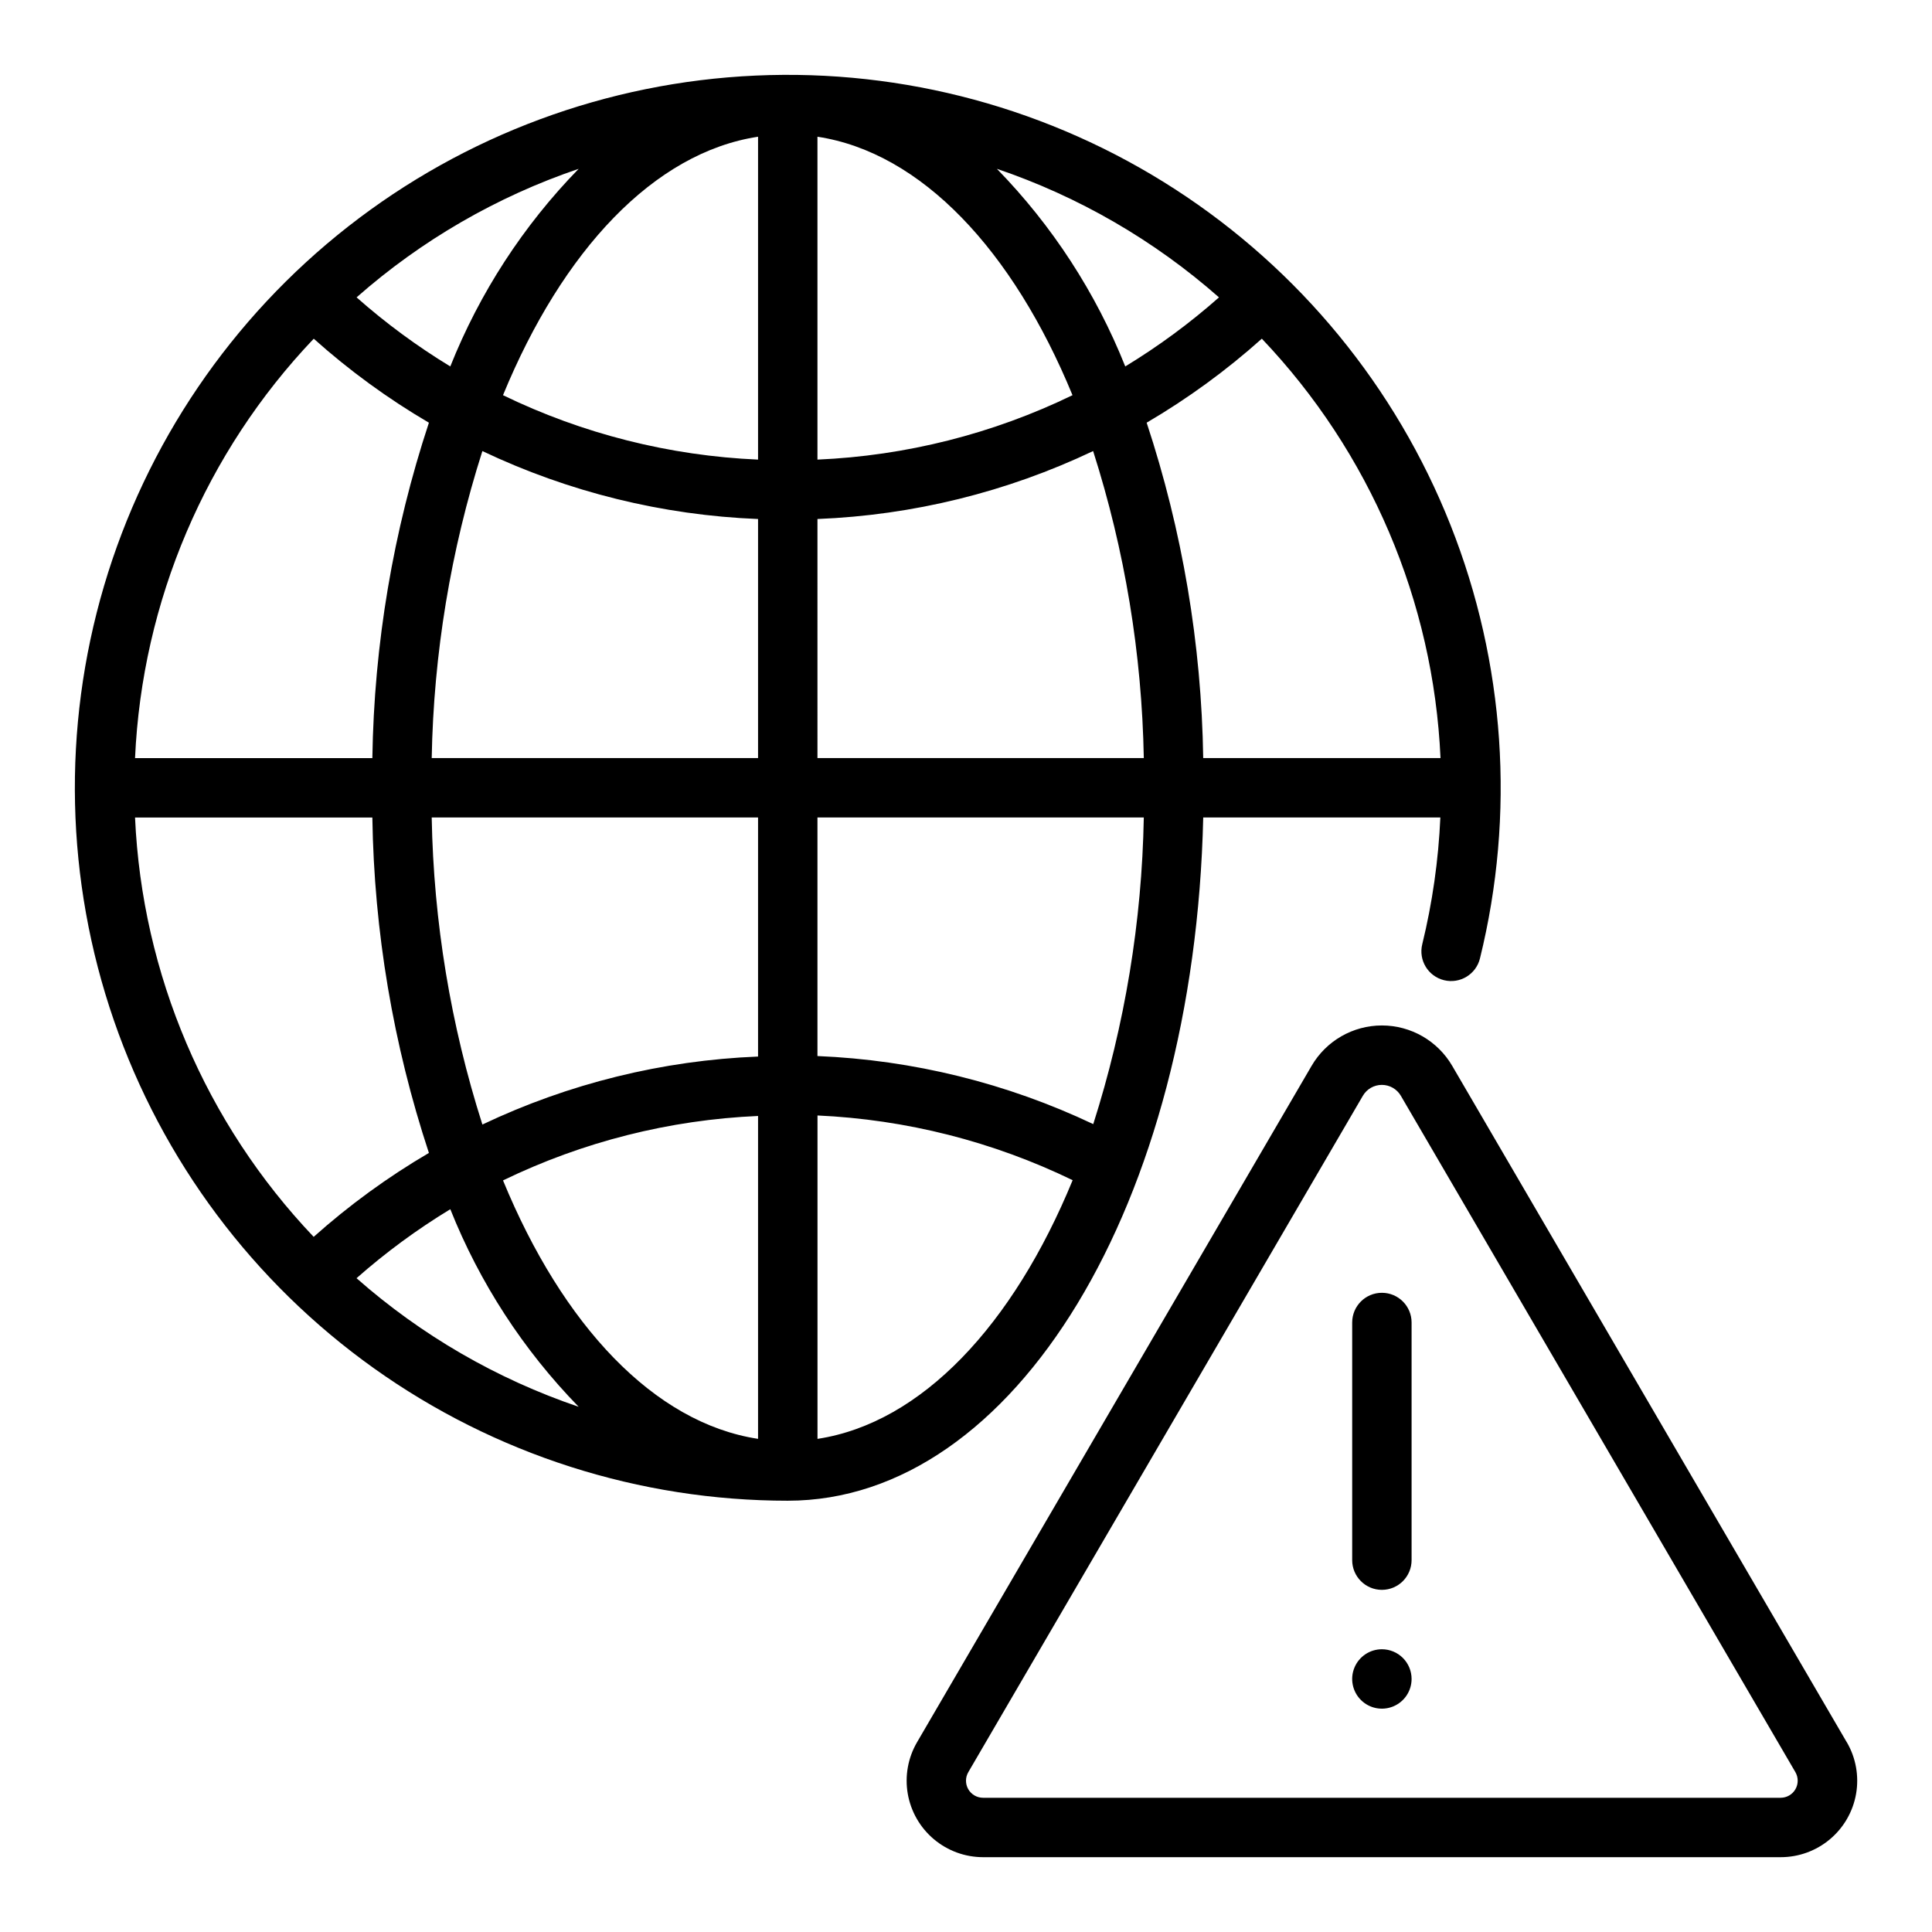 <?xml version="1.0" encoding="UTF-8"?>
<!-- Uploaded to: SVG Repo, www.svgrepo.com, Generator: SVG Repo Mixer Tools -->
<svg fill="#000000" width="800px" height="800px" version="1.1" viewBox="144 144 512 512" xmlns="http://www.w3.org/2000/svg">
 <path d="m462.86 360.64h62.852-0.004c-0.5 11.328-2.106 22.582-4.797 33.598-1.035 4.223 1.547 8.484 5.766 9.523 4.223 1.039 8.488-1.543 9.527-5.766 9.41-38.172 6.68-78.328-7.812-114.87-14.492-36.547-40.023-67.66-73.035-89.008-33.016-21.348-71.863-31.863-111.14-30.086-39.273 1.777-77.016 15.766-107.96 40.008-30.949 24.246-53.562 57.539-64.691 95.246s-10.219 77.945 2.606 115.11c12.824 37.164 36.918 69.402 68.934 92.223 32.012 22.82 70.348 35.086 109.66 35.086 60.258 0 107.76-78.91 110.1-181.06zm-29.137 81.262c-22.906-10.859-47.762-16.996-73.09-18.039v-63.223h86.484c-0.5 27.594-5.016 54.969-13.395 81.262zm-73.09-160.36c25.32-1.008 50.172-7.133 73.055-18.008 8.406 26.324 12.93 53.734 13.43 81.363h-86.484zm0-15.742v-85.566c27.57 4.195 51.824 30.148 67.59 68.496h0.004c-21.129 10.246-44.133 16.055-67.594 17.07zm-15.742-85.566v85.566c-23.461-1.016-46.465-6.824-67.59-17.07 15.766-38.348 40.02-64.305 67.59-68.496zm0 101.31v63.355h-86.484c0.504-27.629 5.027-55.039 13.43-81.363 22.887 10.875 47.738 17 73.055 18.008zm0 79.098v63.355c-25.316 1.012-50.168 7.141-73.051 18.016-8.406-26.324-12.93-53.738-13.434-81.371zm0 79.098v85.57c-27.57-4.195-51.816-30.145-67.586-68.484v-0.004c21.125-10.246 44.129-16.059 67.586-17.078zm180.86-94.84h-62.887c-0.461-30.219-5.512-60.188-14.988-88.883 10.891-6.387 21.117-13.84 30.523-22.262 28.664 30.133 45.48 69.602 47.352 111.14zm-58.707-122.09c-7.719 6.824-16.031 12.949-24.84 18.301-7.781-19.527-19.344-37.324-34.02-52.371 21.68 7.356 41.684 18.934 58.859 34.07zm-203.71 18.301c-8.805-5.352-17.117-11.477-24.836-18.305 17.172-15.133 37.176-26.711 58.855-34.066-14.676 15.047-26.234 32.844-34.02 52.371zm-36.195-7.352h0.004c9.406 8.418 19.633 15.875 30.523 22.262-9.477 28.695-14.531 58.664-14.988 88.883h-62.891c1.875-41.543 18.691-81.016 47.355-111.14zm-47.352 126.89h62.891c0.457 30.219 5.512 60.195 14.988 88.891-10.891 6.383-21.125 13.832-30.539 22.242-28.656-30.129-45.469-69.594-47.34-111.13zm58.699 122.09c7.727-6.82 16.043-12.938 24.852-18.285 7.785 19.52 19.344 37.316 34.016 52.363-21.684-7.359-41.691-18.941-58.867-34.078zm122.16 42.578v-85.703c23.473 1.059 46.48 6.894 67.617 17.148-15.766 38.379-40.031 64.355-67.617 68.555zm272.76 80.383-104.55-179.23c-3.863-6.633-10.961-10.711-18.637-10.711s-14.773 4.078-18.637 10.711l-104.55 179.23c-2.406 4.121-3.277 8.965-2.465 13.668 0.816 4.703 3.266 8.969 6.918 12.043 3.656 3.074 8.277 4.762 13.051 4.762h211.38c4.773 0 9.395-1.688 13.047-4.762 3.656-3.074 6.106-7.34 6.922-12.043 0.812-4.703-0.059-9.547-2.465-13.668zm-17.504 14.727h-211.38c-1.617 0-3.113-0.863-3.922-2.266-0.805-1.402-0.801-3.133 0.016-4.527l104.55-179.23c1.043-1.797 2.965-2.898 5.039-2.898s3.996 1.102 5.039 2.898l104.55 179.23c0.812 1.395 0.82 3.125 0.012 4.527-0.805 1.402-2.301 2.266-3.918 2.266zm-97.816-125.95v62.977c0 4.348-3.523 7.875-7.871 7.875-4.348 0-7.871-3.527-7.871-7.875v-62.977c0-4.348 3.523-7.871 7.871-7.871 4.348 0 7.871 3.523 7.871 7.871zm0 94.465c0 3.184-1.918 6.055-4.859 7.273s-6.328 0.547-8.578-1.707c-2.25-2.25-2.926-5.637-1.707-8.578 1.219-2.941 4.09-4.859 7.273-4.859 2.086 0 4.09 0.828 5.566 2.305 1.477 1.477 2.305 3.481 2.305 5.566z"/>
</svg>
